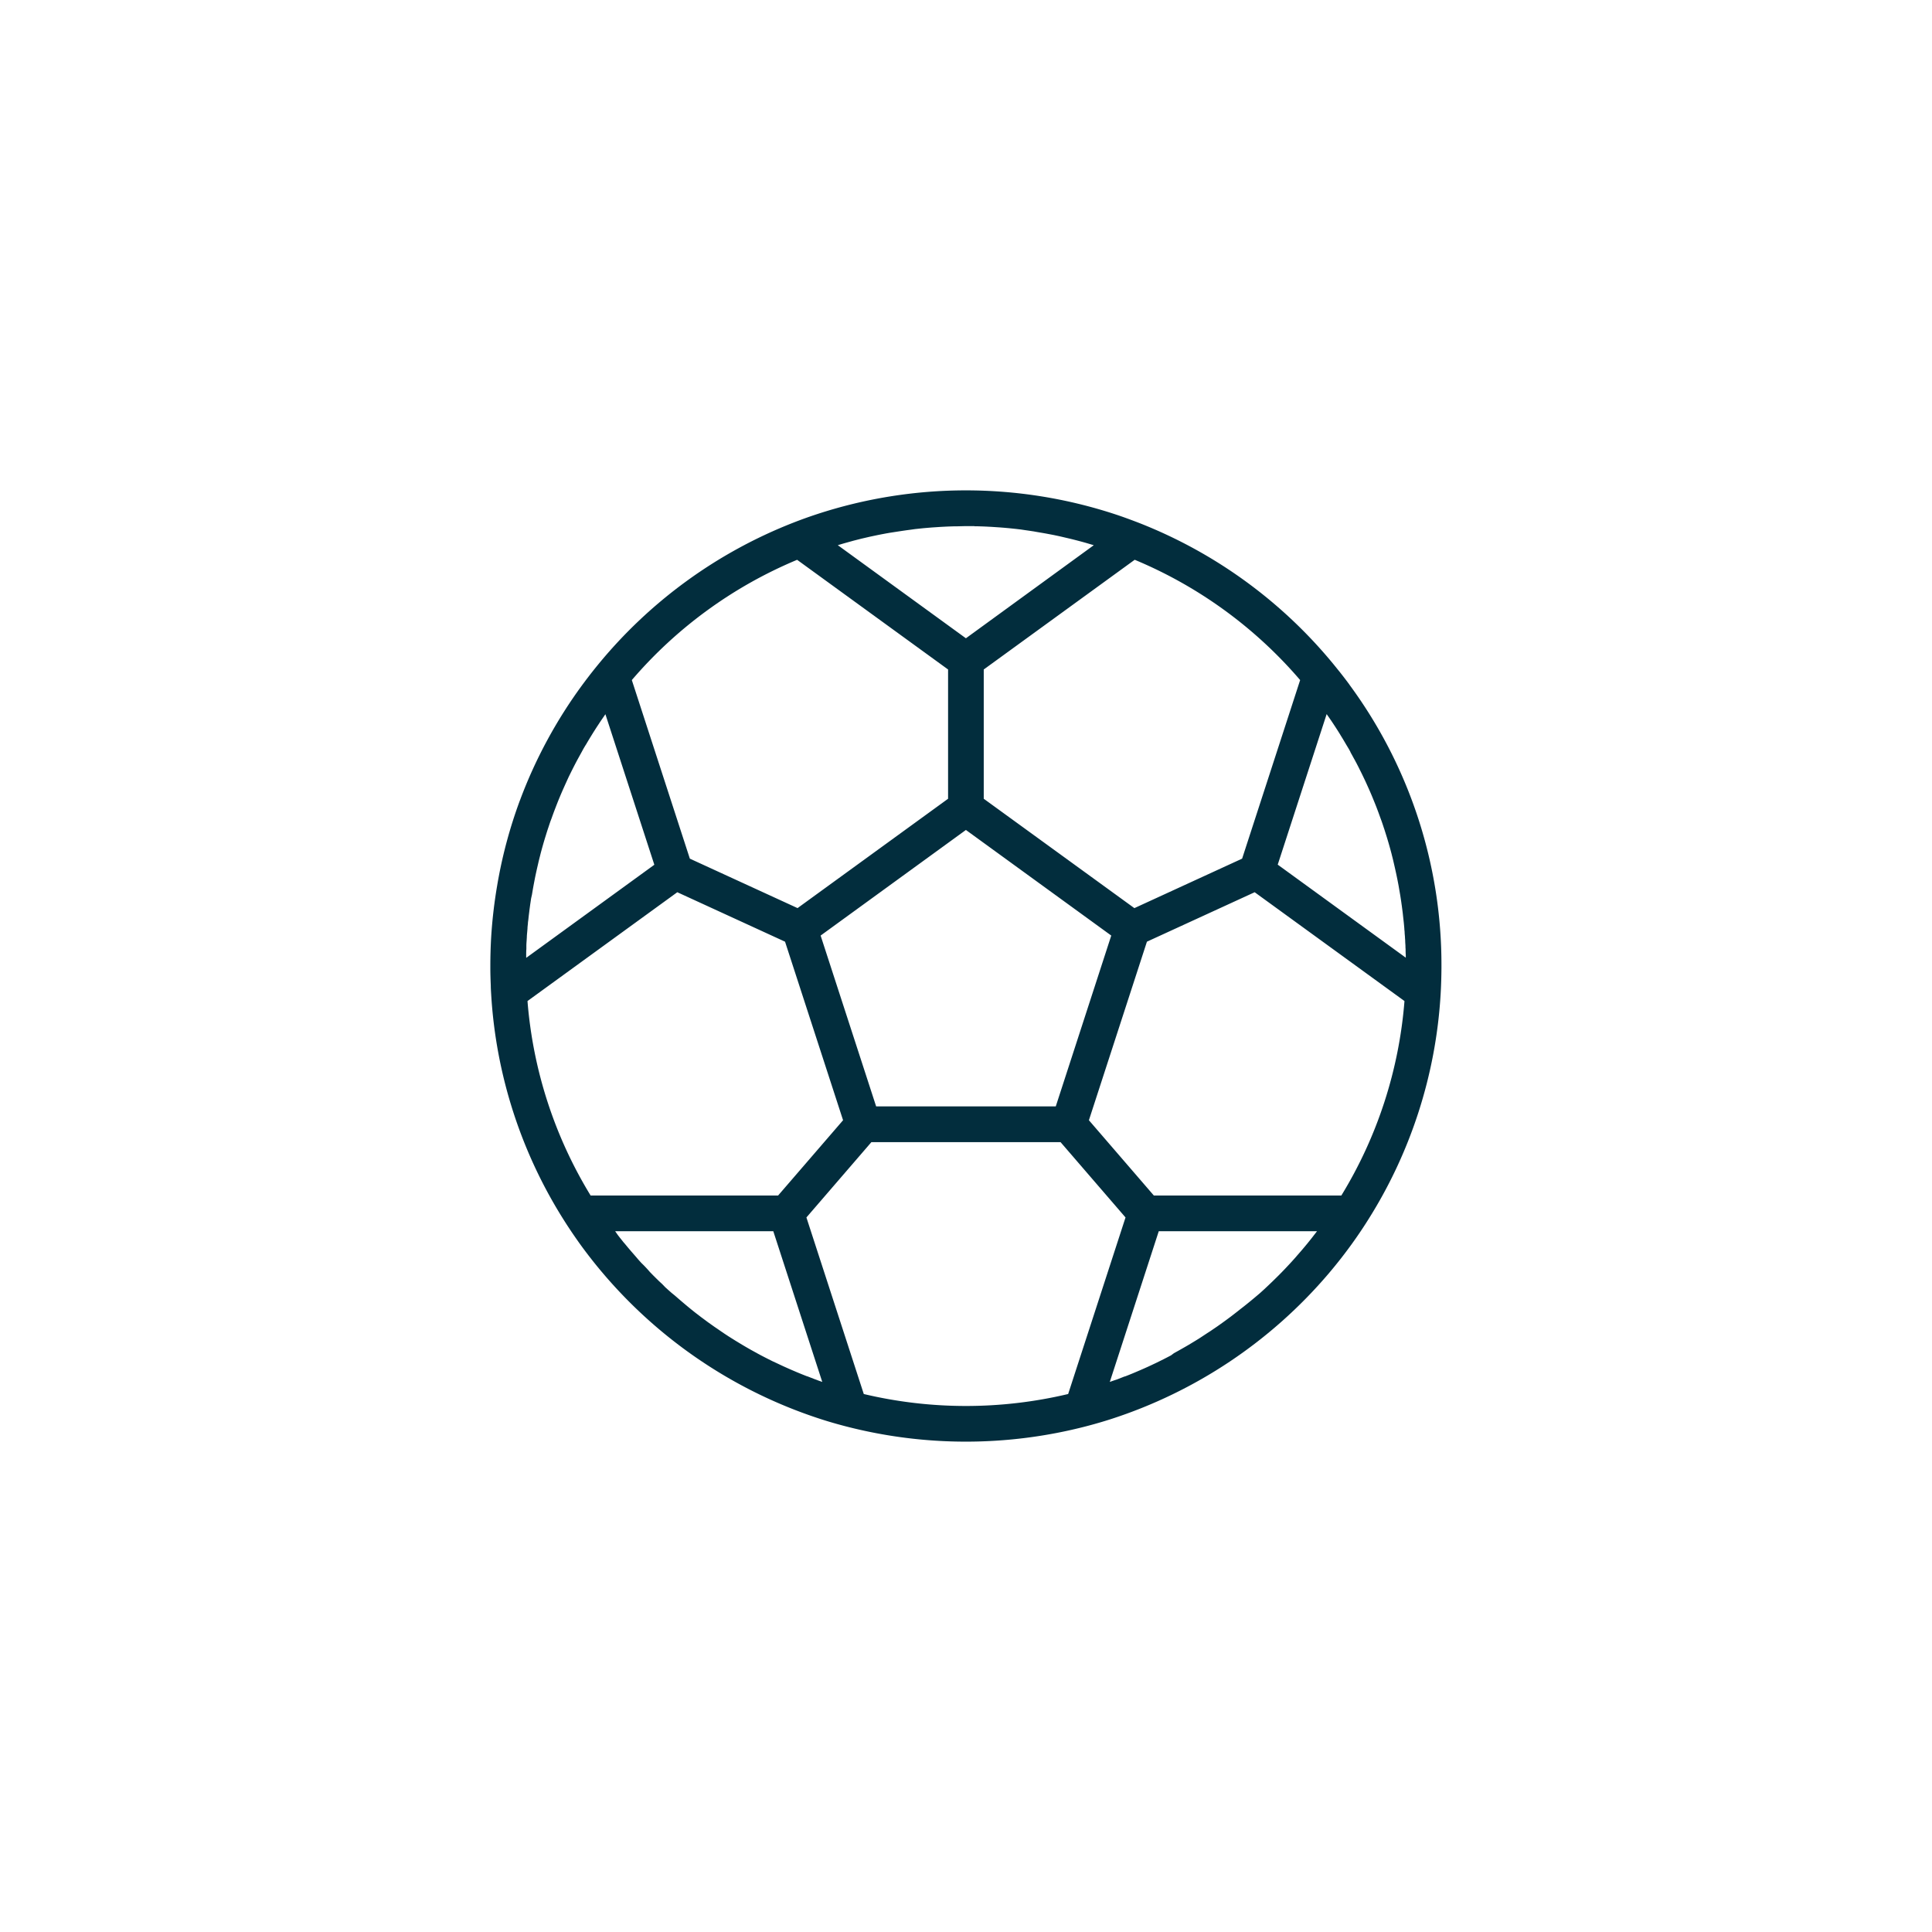 <svg xmlns="http://www.w3.org/2000/svg" xmlns:xlink="http://www.w3.org/1999/xlink" width="65" height="65" viewBox="0 0 65 65">
  <defs>
    <clipPath id="clip-path">
      <rect id="Retângulo_797" data-name="Retângulo 797" width="33" height="33" transform="translate(-0.48 -0.48)" fill="#022d3d"/>
    </clipPath>
  </defs>
  <g id="Grupo_1066" data-name="Grupo 1066" transform="translate(-374 -5286)">
    <rect id="Retângulo_619" data-name="Retângulo 619" width="65" height="65" transform="translate(374 5286)" fill="none"/>
    <g id="Grupo_1032" data-name="Grupo 1032" transform="translate(390.464 5302.466)">
      <g id="Grupo_1031" data-name="Grupo 1031" transform="translate(0.016 0.014)" clip-path="url(#clip-path)">
        <path id="Caminho_2212" data-name="Caminho 2212" d="M28.9,6.529c-.126-.171-.256-.34-.386-.5l-.13-.161h0A16.04,16.04,0,0,0,21.82,1.091h0c-.26-.1-.529-.2-.8-.289A16.081,16.081,0,0,0,10.985.8c-.271.089-.54.186-.8.288h0A16.047,16.047,0,0,0,3.62,5.866c-.117.143-.235.291-.35.443l-.039.05-.127.17-.012.017A15.964,15.964,0,0,0,1.006,10.4c0,.01-.008.02-.012.03l-.02.054a15.832,15.832,0,0,0-.7,2.558c-.017.089-.032.177-.047.267a16.147,16.147,0,0,0-.2,1.734Q0,15.52,0,16c0,.026,0,.051,0,.077,0,.195.007.392.015.59,0,.084.006.168.011.252a15.977,15.977,0,0,0,2.509,7.726c.149.232.309.467.475.7a16.128,16.128,0,0,0,8.11,5.9q.2.065.409.125h0c.137.04.274.077.411.113h0a16.107,16.107,0,0,0,8.116,0c.276-.072.553-.152.823-.239a16.123,16.123,0,0,0,7.322-4.894q.414-.487.788-1.006c.16-.222.32-.456.476-.7h0a15.967,15.967,0,0,0,2.508-7.727c.016-.281.024-.562.026-.842,0-.026,0-.052,0-.077a15.877,15.877,0,0,0-3.092-9.457L28.9,6.529m.037,2.277c.028.05.056.1.084.152.019.034.037.069.056.1l.078.147.055.107c.024.048.049.1.073.146l.054.11.07.146c.018.037.035.074.052.111s.045.1.066.146l.05.112c.022.049.043.1.064.148l.047.113.061.15c.015.037.03.074.045.112s.039.1.059.154l.041.11c.019.054.039.107.058.161l.037.1q.03.086.058.172c.01.032.021.063.032.095.021.066.042.132.063.2l.022.07q.083.271.155.545c.007.026.013.052.019.077.017.065.034.131.049.2.008.033.016.066.023.1.014.058.027.116.04.175.008.036.016.073.024.109.012.055.024.111.035.167.008.038.016.077.023.115.011.055.021.109.031.164l.02.118c.009.054.019.108.028.162s.013.08.019.12.017.107.024.161.012.08.017.121.014.108.021.162.01.081.014.121.012.109.018.163.009.08.013.121q.008.083.015.166c0,.039.007.079.01.118,0,.058.008.114.012.172,0,.038.005.076.007.114,0,.06.006.121.009.181,0,.035,0,.071.005.106,0,.068,0,.136.006.2,0,.028,0,.055,0,.083v.011l-4.308-3.13,1.646-5.065.086.124.06.087c.039.056.076.114.114.171l.044.067q.078.12.153.242l.01.018q.07.112.137.226l.046.079.1.166.054.1M28.63,23.722H22.323l-2.185-2.533,1.952-6.007,3.625-1.664,5.04,3.661a14.76,14.76,0,0,1-2.124,6.543m-.907,1.315-.071.093-.123.154-.055.068q-.09.109-.182.217l-.053.061c-.044.052-.089.1-.134.155l-.073.082c-.039.044-.078.087-.118.13l-.082.088-.113.12-.087.09-.112.114-.091.09-.113.111-.093.089-.114.108-.094.088L25.9,27l-.1.085-.119.1-.1.083-.123.1-.1.08-.129.1-.093.074-.139.108-.086.066-.178.132-.051.037c-.076.055-.153.11-.23.164l-.078.053-.157.107-.1.064-.141.093-.1.066-.136.085-.109.066-.134.081-.112.065-.135.077-.113.064-.136.075L22.9,29.1l-.138.072-.115.059-.141.07-.114.056-.146.069-.111.052-.154.069-.105.046-.173.074-.088.037c-.088.036-.175.072-.263.105l-.012,0-.254.1L21,29.937l-.159.056,1.647-5.069h5.324l-.086.112m-16.715,4.9-.087-.031-.258-.1-.008,0c-.088-.034-.176-.069-.263-.105l-.089-.037-.173-.074-.105-.046-.154-.069-.112-.052-.145-.068L9.5,29.3l-.14-.07-.116-.059L9.107,29.1l-.115-.062-.134-.074L8.742,28.9l-.132-.076-.114-.067-.131-.079-.112-.068-.133-.083-.109-.069-.134-.088-.1-.068-.145-.1-.09-.061-.228-.162-.071-.053-.158-.117-.094-.073c-.044-.033-.088-.066-.13-.1l-.1-.08-.122-.1-.1-.084-.118-.1-.1-.086-.115-.1L6.1,27l-.113-.1-.1-.09L5.781,26.7l-.1-.092-.11-.108-.093-.092-.11-.113L5.285,26.2l-.112-.119L5.09,26c-.04-.043-.079-.086-.118-.13L4.9,25.785l-.14-.161-.047-.054q-.092-.108-.183-.219L4.485,25.3l-.134-.168-.063-.082L4.2,24.924H9.52l1.647,5.069-.159-.056M9.681,23.722H3.374A14.775,14.775,0,0,1,1.25,17.179l5.04-3.661,3.625,1.664,1.952,6.007ZM1.206,15.713c0-.028,0-.055,0-.083,0-.068,0-.136.006-.2,0-.035,0-.07,0-.106,0-.06.005-.121.009-.181l.007-.114c0-.057.007-.114.012-.172l.01-.118c0-.055.009-.111.014-.166,0-.04.008-.08.013-.121s.011-.109.018-.163l.015-.121c.006-.054.014-.108.021-.162s.011-.081.017-.121.016-.108.024-.161L1.4,13.6c.009-.054.018-.108.027-.161s.014-.079.021-.118c.01-.054.02-.109.031-.164.007-.038.015-.076.022-.115.011-.055.023-.111.035-.167.008-.037.016-.073.024-.109.013-.059.027-.117.04-.175l.023-.1q.024-.1.05-.2c.006-.026.013-.052.019-.077q.072-.274.155-.545l.022-.07c.02-.066.041-.133.063-.2l.032-.095c.019-.057.038-.115.058-.172l.038-.1c.019-.054.038-.107.058-.161.013-.037.027-.073.041-.11s.039-.1.059-.154l.044-.112c.02-.05.04-.1.061-.15l.047-.113.064-.148.05-.112.066-.146L2.6,9.716c.022-.048.046-.1.069-.145l.054-.11.073-.145.055-.108.078-.147.055-.1.084-.152.054-.1c.032-.056.064-.111.1-.166l.046-.079q.068-.114.137-.226l.011-.018q.075-.121.153-.242l.044-.067c.038-.057.075-.115.113-.171l.06-.087.085-.124,1.646,5.065-4.308,3.13ZM12.98,20.724l-1.868-5.748L16,11.423l4.89,3.553-1.867,5.748ZM27.245,6.38l-1.952,6.008-3.625,1.665L16.6,10.373V6.024l5.079-3.691A14.847,14.847,0,0,1,27.245,6.38M16.289,1.206l.1,0,.191.006.112.005.173.009.12.008.166.011.124.01.16.014.126.013.159.017.125.015L18,1.337l.125.018.158.024L18.4,1.4l.16.027.12.021.164.031.115.022.174.037.1.023.2.047.073.017q.139.034.276.07l.045.012c.076.02.152.041.229.063l.091.027.155.046L16,4.974,11.69,1.842l.147-.044.1-.029.213-.059.06-.017.274-.07.082-.019.194-.045.107-.023.171-.036.116-.023.163-.031.121-.021L13.6,1.4l.123-.019.158-.024.125-.018.158-.021L14.29,1.3l.159-.017.125-.013.162-.014.123-.01.166-.011.12-.008.173-.009.112-.005.191-.006.095,0L16,1.2l.287,0M10.321,2.334,15.4,6.024v4.349l-5.064,3.679L6.712,12.388,4.76,6.38a14.844,14.844,0,0,1,5.562-4.046M12.564,30.4l-1.93-5.94,2.185-2.533h6.366l2.185,2.533L19.44,30.4a14.888,14.888,0,0,1-6.877,0" transform="translate(0.017 0.02)" fill="#022d3d"/>
      </g>
    </g>
  </g>
</svg>
